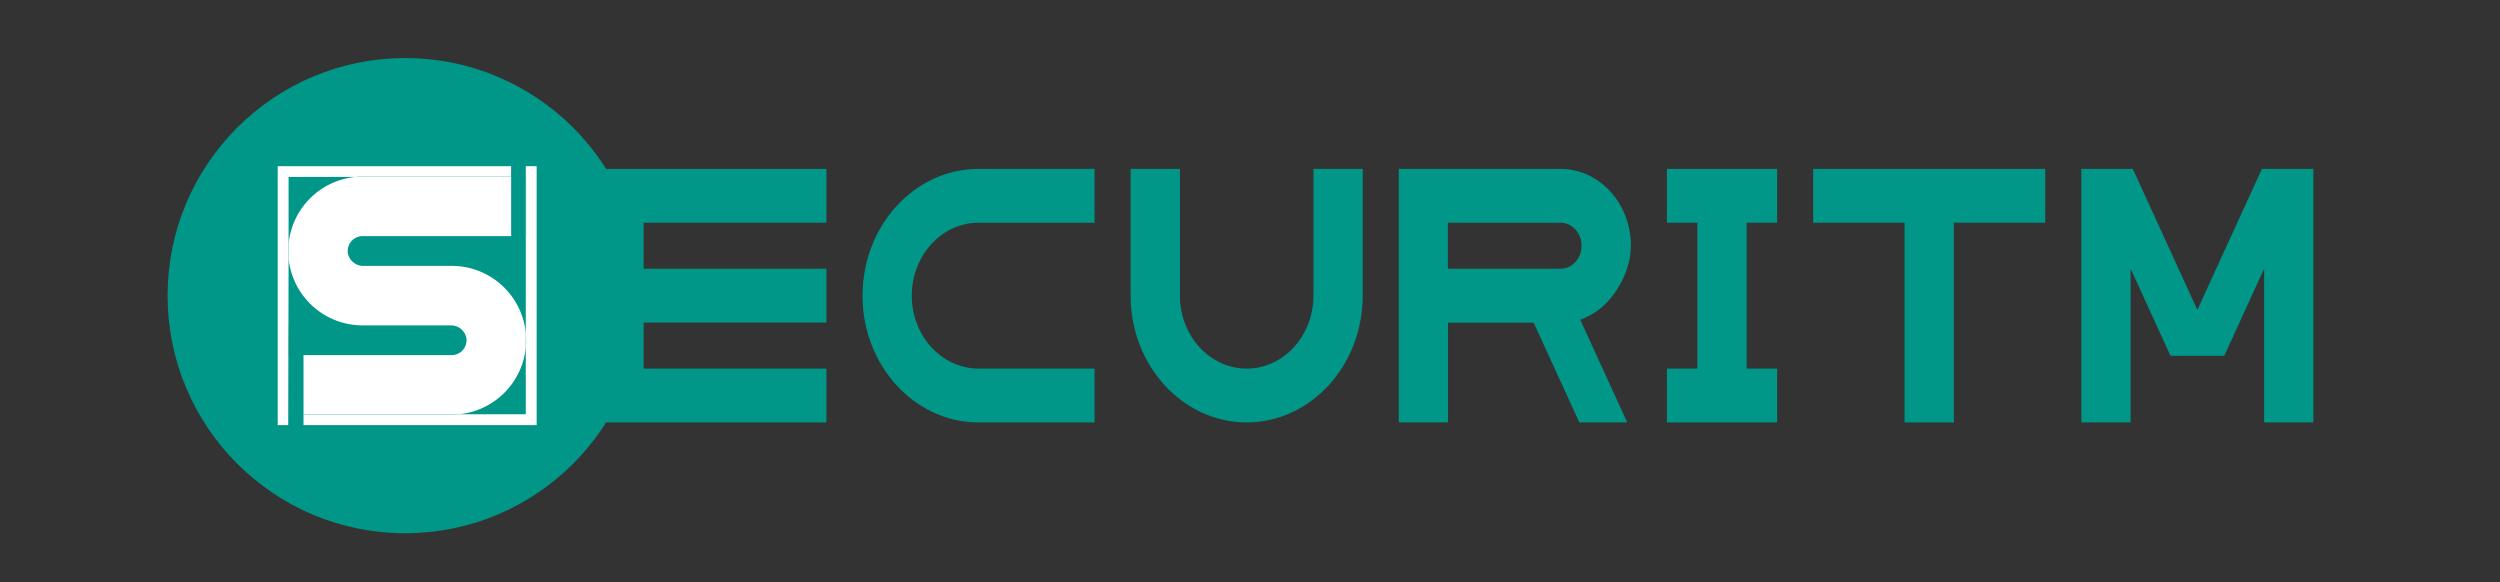 <?xml version="1.0" encoding="UTF-8" standalone="no"?>
<svg
   xmlns:dc="http://purl.org/dc/elements/1.1/"
   xmlns:cc="http://creativecommons.org/ns#"
   xmlns:rdf="http://www.w3.org/1999/02/22-rdf-syntax-ns#"
   xmlns:svg="http://www.w3.org/2000/svg"
   xmlns="http://www.w3.org/2000/svg"
   xmlns:sodipodi="http://sodipodi.sourceforge.net/DTD/sodipodi-0.dtd"
   xmlns:inkscape="http://www.inkscape.org/namespaces/inkscape"
   id="Слой_2"
   data-name="Слой 2"
   viewBox="0 0 777 181.04"
   version="1.1"
   sodipodi:docname="S2-01 цветная.svg"
   inkscape:version="1.0.1 (3bc2e813f5, 2020-09-07)">
  <rect x="0" y="0" width="777" height="181.04" fill="#333333" stroke="none"/>
  <defs
     id="defs55" />
  <sodipodi:namedview
     pagecolor="#ffffff"
     bordercolor="#666666"
     borderopacity="1"
     objecttolerance="10"
     gridtolerance="10"
     guidetolerance="10"
     inkscape:pageopacity="0"
     inkscape:pageshadow="2"
     inkscape:window-width="1819"
     inkscape:window-height="866"
     id="namedview53"
     showgrid="false"
     inkscape:zoom="1.1839716"
     inkscape:cx="417.71563"
     inkscape:cy="-23.349887"
     inkscape:window-x="0"
     inkscape:window-y="0"
     inkscape:window-maximized="0"
     inkscape:current-layer="Слой_2" />
  <title
     id="title2">S2</title>
  <circle
     cx="126.22"
     cy="91.89"
     r="71.05"
     style="fill:#009688"
     id="circle4" />
  <g
     id="g32">
    <path
       d="m 142.68,128.75 h 20.73 V 108 a 23.12,23.12 0 0 1 -20.73,20.75 z"
       style="fill:none"
       id="path6" />
    <path
       d="M 110.43,55 H 89.69 V 75.76 A 23.13,23.13 0 0 1 110.43,55 Z"
       style="fill:none"
       id="path8" />
    <polygon
       points="163.41,54.92 163.41,55.03 163.41,56.57 163.41,73.4 163.52,73.4 163.52,54.92 "
       style="fill:#ffffff"
       id="polygon10" />
    <path
       d="m 163.52,105.75 c 0,-0.76 0,-1.52 -0.11,-2.26 V 108 c 0.07,-0.73 0.11,-1.49 0.11,-2.25 z"
       style="fill:#ffffff"
       id="path12" />
    <path
       d="m 89.58,78 c 0,0.77 0,1.52 0.11,2.27 v -4.51 c -0.07,0.75 -0.11,1.5 -0.11,2.24 z"
       style="fill:#ffffff"
       id="path14" />
    <path
       d="m 94.33,128.86 h 46.09 c 0.76,0 1.51,0 2.26,-0.11 H 94.33 Z"
       style="fill:#ffffff"
       id="path16" />
    <path
       d="m 110.43,55 h 48.42 v -0.11 h -46.16 c -0.76,0.03 -1.52,0.11 -2.26,0.11 z"
       style="fill:#ffffff"
       id="path18" />
    <rect
       x="89.58"
       y="101.21"
       width="0.11"
       height="9.16"
       style="fill:#324148"
       id="rect20" />
    <g
       id="g30">
      <g
         id="g26">
        <path
           d="m 163.41,51.65 v 3.27 h 0.11 V 73.4 h -0.11 v 30.09 c 0.07,0.74 0.11,1.5 0.11,2.26 0,0.76 0,1.52 -0.11,2.26 v 20.74 h -20.73 c -0.75,0.07 -1.5,0.11 -2.26,0.11 H 94.33 v 3.27 h 72.46 V 51.65 Z"
           style="fill:#ffffff"
           id="path22" />
        <path
           d="m 163.41,108 v -4.52 a 23.11,23.11 0 0 0 -23,-20.84 h -27.62 a 4.88,4.88 0 0 1 -4.72,-4.17 c 0,-0.13 0,-0.32 0,-0.45 a 4.63,4.63 0 0 1 4.63,-4.63 h 46.17 V 55 H 110.43 A 23.13,23.13 0 0 0 89.69,75.76 v 4.53 a 23.12,23.12 0 0 0 23,20.84 h 27.63 a 4.89,4.89 0 0 1 4.68,4.17 c 0,0.12 0,0.32 0,0.44 a 4.63,4.63 0 0 1 -4.63,4.63 H 94.33 v 18.38 h 48.35 A 23.12,23.12 0 0 0 163.41,108 Z"
           style="fill:#ffffff"
           id="path24" />
      </g>
      <path
         d="M 89.69,75.76 V 55 h 20.74 c 0.74,-0.07 1.5,-0.11 2.26,-0.11 h 46.16 V 51.65 H 86.31 v 80.48 h 3.27 l 0.11,-51.84 c -0.07,-0.75 -0.11,-1.5 -0.11,-2.27 0,-0.77 0.04,-1.51 0.11,-2.26 z"
         style="fill:#ffffff"
         id="path28" />
    </g>
  </g>
  <circle
     cx="125.93"
     cy="91.89"
     r="71.05"
     style="fill:none;stroke:#009688;stroke-width:5.592px;stroke-miterlimit:10;stroke-opacity:1"
     id="circle34" />
  <polygon
     points="256.85 114.56 200.04 114.56 200.04 100.25 256.85 100.25 256.85 83.52 200.04 83.52 200.04 69.22 256.85 69.22 256.85 52.49 184.73 52.49 184.73 131.29 256.85 131.29 256.85 114.56"
     style="fill:#009688;fill-opacity:1"
     id="polygon38" />
  <path
     d="M268.07,91.89c0,21.72,16.17,39.4,36.06,39.4h36.06V114.56H304.13c-11.44,0-20.75-10.17-20.75-22.67s9.31-22.67,20.75-22.67h36.06V52.49H304.13C284.24,52.49,268.07,70.16,268.07,91.89Z"
     style="fill:#009688;fill-opacity:1"
     id="path40" />
  <path
     d="M366.72,91.89V52.49H351.4v39.4c0,21.72,16.18,39.4,36.07,39.4s36.06-17.68,36.06-39.4V52.49H408.22v39.4c0,12.5-9.31,22.67-20.75,22.67S366.72,104.39,366.72,91.89Z"
     style="fill:#009688;fill-opacity:1"
     id="path42" />
  <path
     d="M493,98.59c7.65-3.27,13.87-13.24,13.88-22.22,0-13.17-9.81-23.88-21.86-23.88H434.74v78.8h15.31v-31h26.61l14.2,31h14.89l-14.6-31.9Zm-8-15.07h-35V69.22h35c3.61,0,6.55,3.21,6.55,7.15S488.62,83.52,485,83.52Z"
     style="fill:#009688;fill-opacity:1"
     id="path44" />
  <polygon
     points="527.55 114.56 518.08 114.56 518.08 131.29 552.33 131.29 552.33 114.56 542.86 114.56 542.86 69.22 552.33 69.22 552.33 52.49 518.08 52.49 518.08 69.22 527.55 69.22 527.55 114.56"
     style="fill:#009688;fill-opacity:1"
     id="polygon46" />
  <polygon
     points="591.94 131.29 607.25 131.29 607.25 69.22 635.66 69.22 635.66 52.49 563.54 52.49 563.54 69.22 591.94 69.22 591.94 131.29"
     style="fill:#009688;fill-opacity:1"
     id="polygon48" />
  <polygon
     points="662.88 52.49 646.88 52.49 646.88 131.29 662.19 131.29 662.19 83.5 674.59 110.59 691.29 110.59 703.69 83.5 703.69 131.29 719 131.29 719 52.49 703 52.49 682.94 96.32 662.88 52.49"
     style="fill:#009688;fill-opacity:1"
     id="polygon50" />
</svg>
